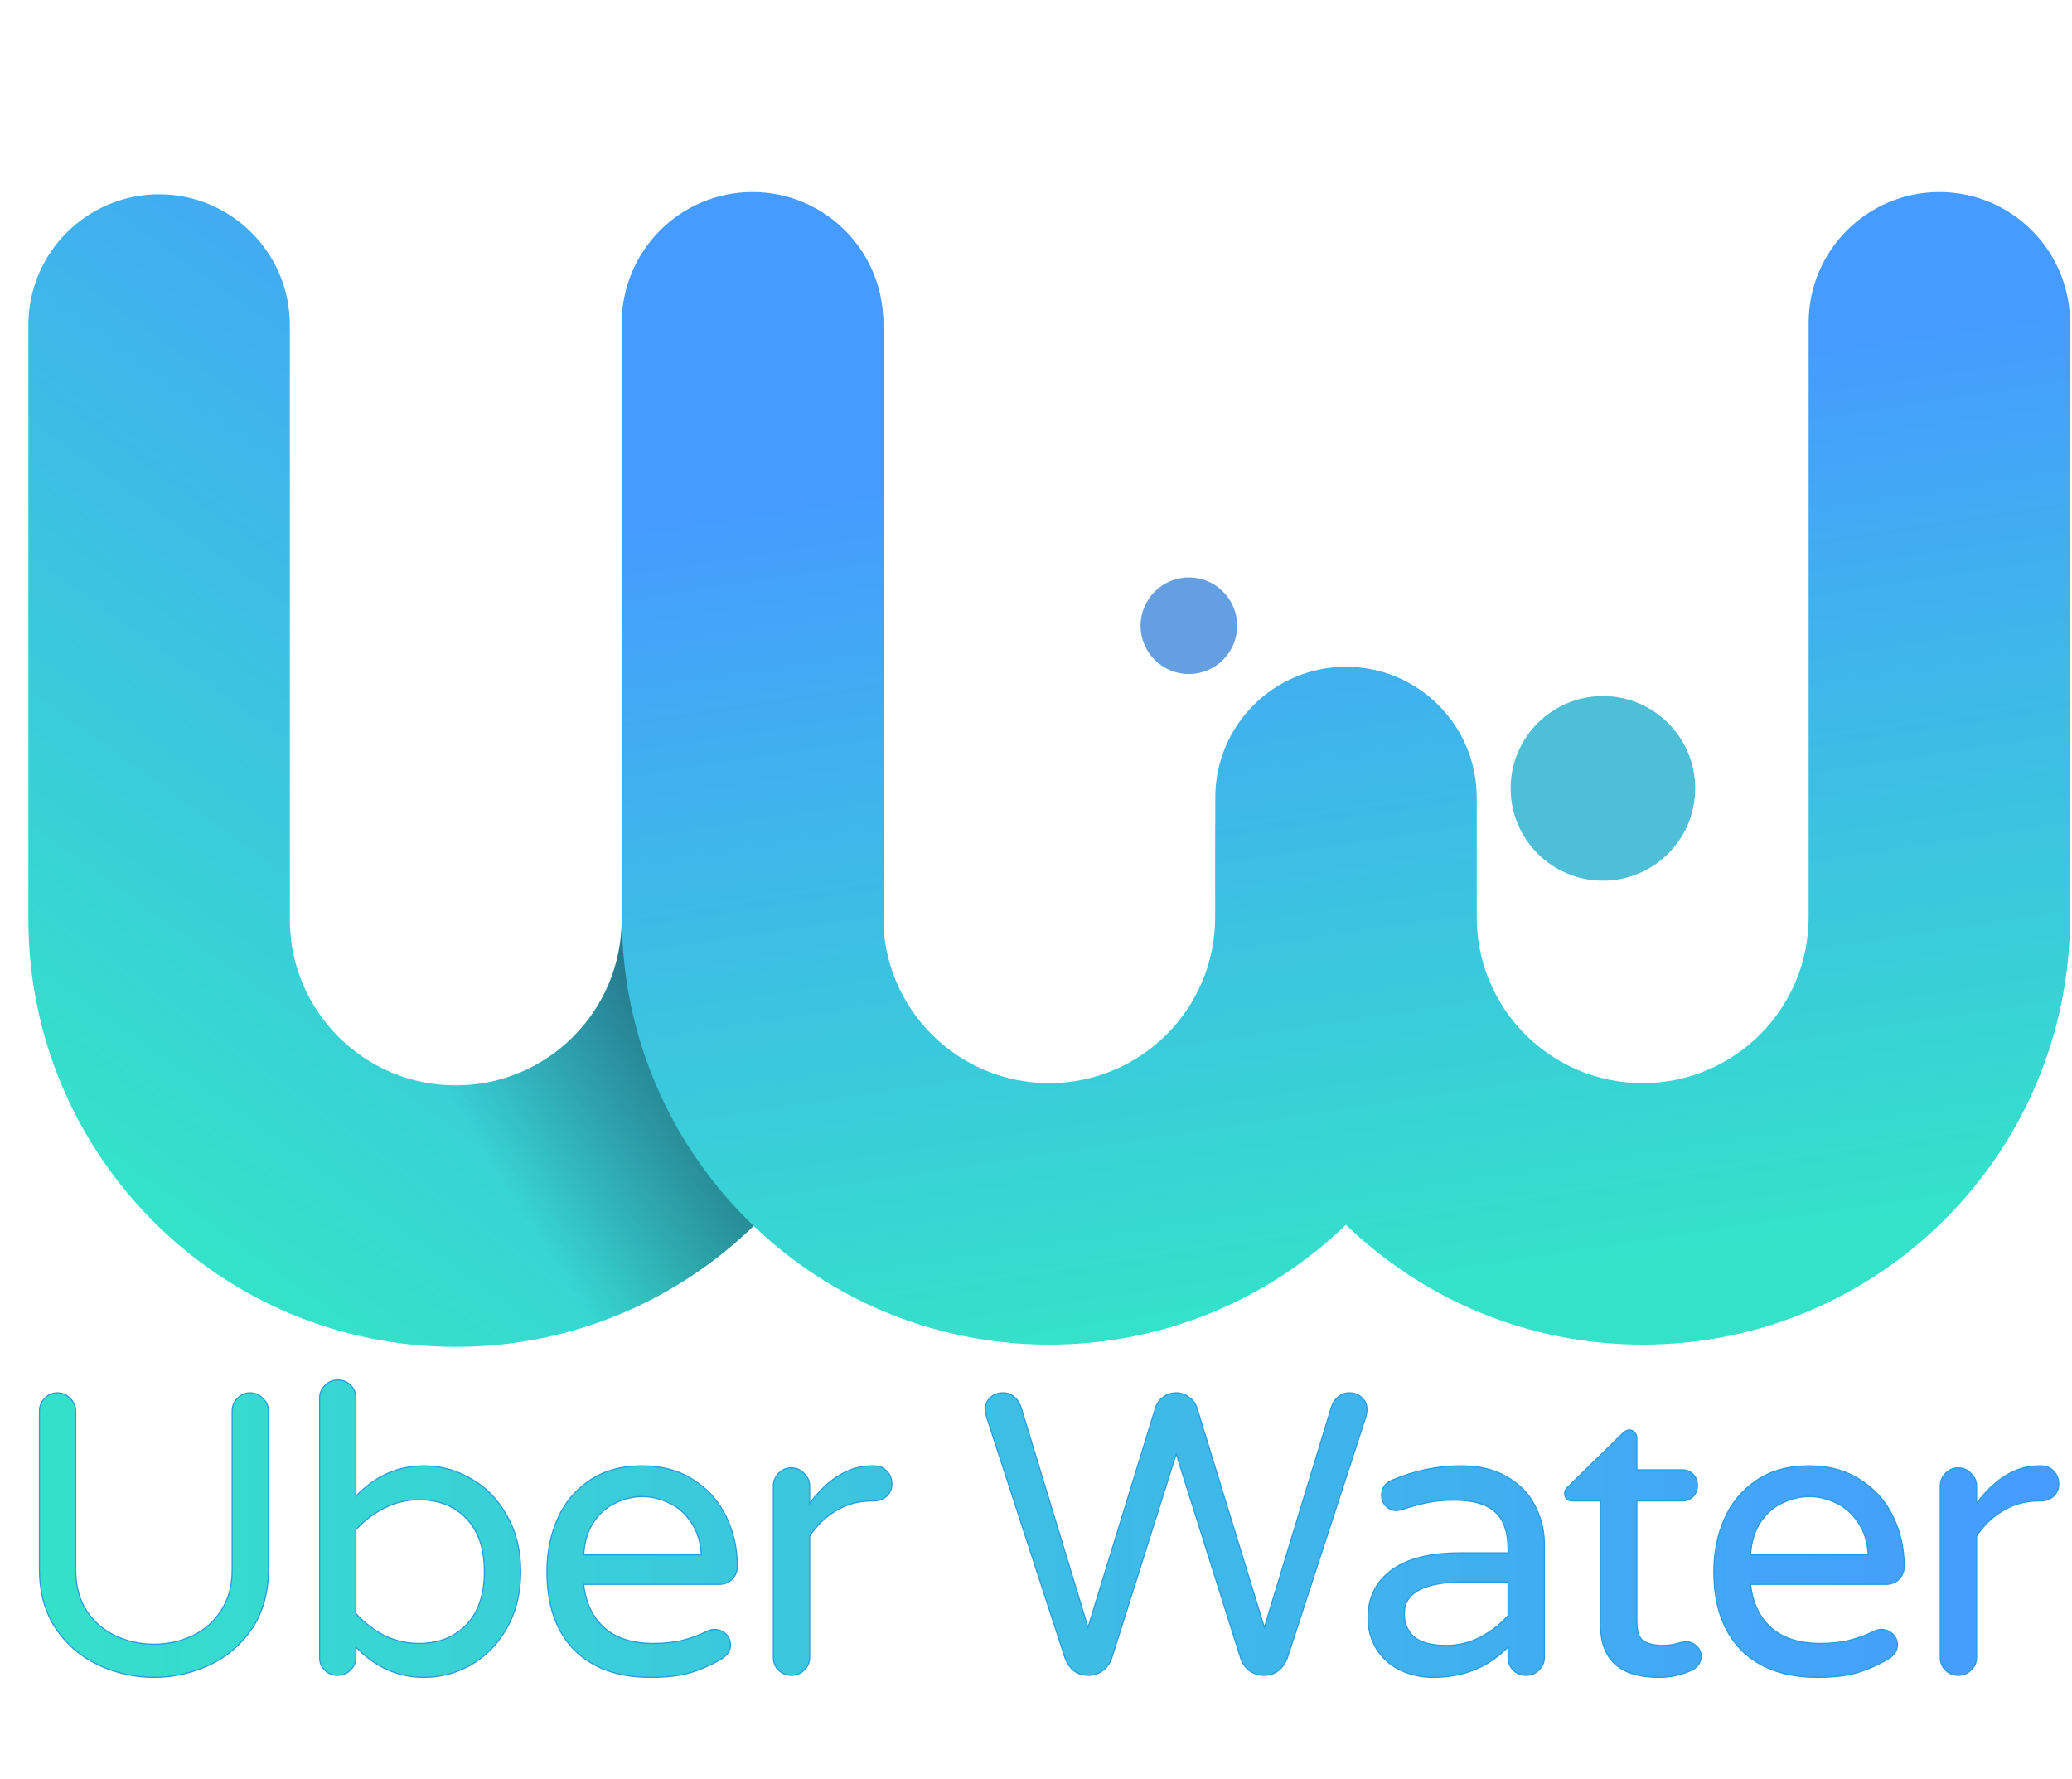 <svg width="727" height="624" viewBox="0 0 727 624" fill="none" xmlns="http://www.w3.org/2000/svg">
<path fill-rule="evenodd" clip-rule="evenodd" d="M55.82 68.166C81.151 68.166 101.686 88.701 101.686 114.032V322.51C101.686 354.668 127.755 380.738 159.913 380.738C192.071 380.738 218.14 354.668 218.14 322.51V114.032C218.14 88.701 238.675 68.166 264.006 68.166C289.338 68.166 309.873 88.701 309.873 114.032V322.51C309.873 405.331 242.733 472.47 159.913 472.47C77.093 472.47 9.954 405.331 9.954 322.51V114.032C9.954 88.701 30.489 68.166 55.82 68.166Z" fill="url(#paint0_linear_410_436)"/>
<mask id="mask0_410_436" style="mask-type:alpha" maskUnits="userSpaceOnUse" x="120" y="10" width="263" height="499">
<path d="M121.102 475.561L158.749 99.094C159.795 88.637 166.236 79.49 175.728 74.981L304.742 13.7C319.609 6.638 337.39 12.873 344.591 27.674L379.001 98.406C381.567 103.681 382.531 109.593 381.772 115.41L334.838 475.233C332.958 489.649 321.012 500.642 306.489 501.32L152.352 508.513C134.062 509.367 119.28 493.78 121.102 475.561Z" fill="#D9D9D9"/>
</mask>
<g mask="url(#mask0_410_436)">
<path fill-rule="evenodd" clip-rule="evenodd" d="M55.82 68.166C81.151 68.166 101.686 88.701 101.686 114.032V322.51C101.686 354.668 127.755 380.738 159.913 380.738C192.071 380.738 218.14 354.668 218.14 322.51V114.032C218.14 88.701 238.675 68.166 264.006 68.166C289.338 68.166 309.873 88.701 309.873 114.032V322.51C309.873 405.331 242.733 472.47 159.913 472.47C77.093 472.47 9.954 405.331 9.954 322.51V114.032C9.954 88.701 30.489 68.166 55.82 68.166Z" fill="url(#paint1_linear_410_436)"/>
</g>
<path fill-rule="evenodd" clip-rule="evenodd" d="M309.908 113.243C309.908 87.912 289.373 67.377 264.042 67.377C238.711 67.377 218.176 87.912 218.176 113.243V321.721C218.176 404.541 285.315 471.68 368.135 471.68C408.577 471.68 445.279 455.672 472.251 429.646C499.223 455.672 535.925 471.68 576.367 471.68C659.187 471.68 726.326 404.541 726.326 321.721V113.243C726.326 87.912 705.791 67.377 680.46 67.377C655.129 67.377 634.594 87.912 634.594 113.243V321.721C634.594 353.879 608.525 379.948 576.367 379.948C544.209 379.948 518.14 353.879 518.14 321.721V279.763C518.14 254.432 497.605 233.897 472.274 233.897C446.942 233.897 426.408 254.432 426.408 279.763V288.355C426.378 289.034 426.363 289.717 426.363 290.403V321.721C426.363 353.879 400.293 379.948 368.135 379.948C335.978 379.948 309.908 353.879 309.908 321.721V113.243Z" fill="url(#paint2_linear_410_436)"/>
<circle cx="562.415" cy="276.549" r="32.38" fill="#4DBFD6"/>
<circle cx="417.139" cy="219.502" r="16.947" fill="#649FE2"/>
<path d="M54.017 588.4C47.39 588.4 40.996 587 34.837 584.2C28.677 581.4 23.637 577.153 19.716 571.46C15.796 565.673 13.836 558.627 13.836 550.32V495.02C13.836 493.247 14.443 491.753 15.656 490.54C16.87 489.233 18.363 488.58 20.137 488.58C21.91 488.58 23.403 489.233 24.616 490.54C25.923 491.753 26.576 493.247 26.576 495.02V550.74C26.576 556.34 27.837 561.1 30.357 565.02C32.97 568.94 36.377 571.88 40.577 573.84C44.776 575.8 49.257 576.78 54.017 576.78C58.776 576.78 63.257 575.8 67.457 573.84C71.656 571.88 75.016 568.94 77.537 565.02C80.15 561.1 81.457 556.34 81.457 550.74V495.02C81.457 493.247 82.063 491.753 83.276 490.54C84.49 489.233 85.983 488.58 87.757 488.58C89.53 488.58 91.023 489.233 92.237 490.54C93.543 491.753 94.197 493.247 94.197 495.02V550.32C94.197 558.627 92.237 565.673 88.317 571.46C84.397 577.153 79.356 581.4 73.197 584.2C67.037 587 60.643 588.4 54.017 588.4ZM148.813 588.4C139.666 588.4 131.686 584.853 124.873 577.76V581.4C124.873 583.173 124.22 584.667 122.913 585.88C121.7 587.093 120.206 587.7 118.433 587.7C116.66 587.7 115.166 587.093 113.953 585.88C112.74 584.667 112.133 583.173 112.133 581.4V490.54C112.133 488.767 112.74 487.273 113.953 486.06C115.166 484.753 116.66 484.1 118.433 484.1C120.3 484.1 121.84 484.707 123.053 485.92C124.266 487.133 124.873 488.673 124.873 490.54V524.84C131.686 517.747 139.666 514.2 148.813 514.2C154.6 514.2 160.06 515.693 165.193 518.68C170.42 521.573 174.62 525.867 177.793 531.56C181.06 537.16 182.693 543.74 182.693 551.3C182.693 558.86 181.06 565.487 177.793 571.18C174.62 576.78 170.42 581.073 165.193 584.06C160.06 586.953 154.6 588.4 148.813 588.4ZM146.993 576.5C153.9 576.5 159.453 574.307 163.653 569.92C167.853 565.533 169.953 559.327 169.953 551.3C169.953 543.273 167.853 537.067 163.653 532.68C159.453 528.293 153.9 526.1 146.993 526.1C142.7 526.1 138.64 527.08 134.813 529.04C131.08 530.907 127.766 533.427 124.873 536.6V566C127.766 569.173 131.08 571.74 134.813 573.7C138.64 575.567 142.7 576.5 146.993 576.5ZM228.173 588.4C216.787 588.4 207.873 585.18 201.433 578.74C195.087 572.207 191.913 563.06 191.913 551.3C191.913 544.673 193.127 538.56 195.553 532.96C197.98 527.36 201.713 522.833 206.753 519.38C211.793 515.927 218 514.2 225.373 514.2C232.28 514.2 238.253 515.833 243.293 519.1C248.333 522.273 252.16 526.567 254.773 531.98C257.387 537.3 258.693 543.133 258.693 549.48C258.693 551.253 258.087 552.747 256.873 553.96C255.753 555.173 254.213 555.78 252.253 555.78H204.793C205.54 562.313 207.967 567.4 212.073 571.04C216.18 574.68 221.92 576.5 229.293 576.5C233.213 576.5 236.62 576.127 239.513 575.38C242.5 574.633 245.393 573.56 248.193 572.16C248.94 571.787 249.78 571.6 250.713 571.6C252.207 571.6 253.513 572.113 254.633 573.14C255.753 574.167 256.313 575.473 256.313 577.06C256.313 579.113 255.1 580.84 252.673 582.24C249.033 584.293 245.44 585.833 241.893 586.86C238.347 587.887 233.773 588.4 228.173 588.4ZM246.093 545.42C245.813 540.847 244.6 537.02 242.453 533.94C240.4 530.86 237.833 528.62 234.753 527.22C231.673 525.727 228.547 524.98 225.373 524.98C222.2 524.98 219.073 525.727 215.993 527.22C212.913 528.62 210.347 530.86 208.293 533.94C206.24 537.02 205.073 540.847 204.793 545.42H246.093ZM277.65 587.7C275.877 587.7 274.383 587.093 273.17 585.88C271.957 584.667 271.35 583.173 271.35 581.4V521.34C271.35 519.567 271.957 518.073 273.17 516.86C274.383 515.553 275.877 514.9 277.65 514.9C279.423 514.9 280.917 515.553 282.13 516.86C283.437 518.073 284.09 519.567 284.09 521.34V527.36C290.623 518.587 297.95 514.2 306.07 514.2H306.77C308.543 514.2 309.99 514.807 311.11 516.02C312.323 517.233 312.93 518.727 312.93 520.5C312.93 522.273 312.323 523.72 311.11 524.84C309.897 525.96 308.357 526.52 306.49 526.52H305.79C301.31 526.52 297.203 527.64 293.47 529.88C289.737 532.027 286.61 535.013 284.09 538.84V581.4C284.09 583.173 283.437 584.667 282.13 585.88C280.917 587.093 279.423 587.7 277.65 587.7ZM381.891 587.7C380.024 587.7 378.344 587.187 376.851 586.16C375.451 585.04 374.378 583.453 373.631 581.4L346.191 497.12C345.911 496.093 345.771 495.3 345.771 494.74C345.678 492.967 346.191 491.52 347.311 490.4C348.524 489.187 350.064 488.58 351.931 488.58C353.424 488.58 354.731 489.047 355.851 489.98C356.971 490.913 357.764 492.127 358.231 493.62L381.751 570.9L405.411 493.9C405.878 492.313 406.764 491.053 408.071 490.12C409.471 489.093 411.011 488.58 412.691 488.58C414.371 488.58 415.864 489.093 417.171 490.12C418.571 491.053 419.504 492.313 419.971 493.9L443.631 570.9L467.151 493.62C467.618 492.127 468.411 490.913 469.531 489.98C470.651 489.047 471.958 488.58 473.451 488.58C475.318 488.58 476.811 489.187 477.931 490.4C479.144 491.52 479.704 492.967 479.611 494.74C479.611 495.3 479.471 496.093 479.191 497.12L451.751 581.4C451.004 583.453 449.884 585.04 448.391 586.16C446.991 587.187 445.358 587.7 443.491 587.7C441.624 587.7 439.898 587.14 438.311 586.02C436.818 584.807 435.791 583.267 435.231 581.4L412.691 510L390.151 581.4C389.591 583.267 388.518 584.807 386.931 586.02C385.438 587.14 383.758 587.7 381.891 587.7ZM502.81 588.4C498.703 588.4 494.876 587.56 491.33 585.88C487.876 584.2 485.123 581.773 483.07 578.6C481.016 575.333 479.99 571.6 479.99 567.4C479.99 560.493 482.696 554.987 488.109 550.88C493.616 546.773 501.643 544.72 512.19 544.72H529.13V543.6C529.13 537.44 527.59 533.007 524.51 530.3C521.523 527.593 516.81 526.24 510.37 526.24C506.823 526.24 503.65 526.52 500.85 527.08C498.143 527.64 495.11 528.48 491.75 529.6C491.003 529.787 490.396 529.88 489.93 529.88C488.53 529.88 487.316 529.367 486.29 528.34C485.263 527.313 484.75 526.053 484.75 524.56C484.75 522.04 485.963 520.267 488.39 519.24C496.323 515.88 504.396 514.2 512.61 514.2C519.05 514.2 524.463 515.507 528.85 518.12C533.33 520.733 536.596 524.14 538.65 528.34C540.796 532.447 541.87 536.927 541.87 541.78V581.4C541.87 583.173 541.216 584.667 539.91 585.88C538.696 587.093 537.203 587.7 535.43 587.7C533.656 587.7 532.163 587.093 530.95 585.88C529.736 584.667 529.13 583.173 529.13 581.4V577.76C522.223 584.853 513.45 588.4 502.81 588.4ZM507.57 577.2C511.676 577.2 515.643 576.22 519.47 574.26C523.296 572.207 526.516 569.687 529.13 566.7V554.94H513.87C499.776 554.94 492.73 558.627 492.73 566C492.73 569.36 493.85 572.067 496.09 574.12C498.423 576.173 502.25 577.2 507.57 577.2ZM582.022 588.4C568.395 588.4 561.582 582.24 561.582 569.92V526.52H551.642C550.895 526.52 550.242 526.287 549.682 525.82C549.215 525.26 548.982 524.607 548.982 523.86C548.982 522.927 549.402 522.133 550.242 521.48L569.282 502.86C570.122 502.02 570.915 501.6 571.662 501.6C572.409 501.6 573.015 501.88 573.482 502.44C574.042 503 574.322 503.653 574.322 504.4V515.6H590.142C591.729 515.6 593.035 516.113 594.062 517.14C595.089 518.167 595.602 519.473 595.602 521.06C595.602 522.553 595.089 523.86 594.062 524.98C593.035 526.007 591.729 526.52 590.142 526.52H574.322V568.8C574.322 572.44 575.162 574.773 576.842 575.8C578.615 576.733 580.809 577.2 583.422 577.2C585.289 577.2 587.155 576.92 589.022 576.36C589.395 576.267 589.769 576.173 590.142 576.08C590.609 575.987 591.169 575.94 591.822 575.94C593.129 575.94 594.295 576.453 595.322 577.48C596.349 578.413 596.862 579.58 596.862 580.98C596.862 583.127 595.789 584.76 593.642 585.88C590.002 587.56 586.129 588.4 582.022 588.4ZM637.602 588.4C626.216 588.4 617.302 585.18 610.862 578.74C604.516 572.207 601.342 563.06 601.342 551.3C601.342 544.673 602.556 538.56 604.982 532.96C607.409 527.36 611.142 522.833 616.182 519.38C621.222 515.927 627.429 514.2 634.802 514.2C641.709 514.2 647.682 515.833 652.722 519.1C657.762 522.273 661.589 526.567 664.202 531.98C666.816 537.3 668.122 543.133 668.122 549.48C668.122 551.253 667.516 552.747 666.302 553.96C665.182 555.173 663.642 555.78 661.682 555.78H614.222C614.969 562.313 617.396 567.4 621.502 571.04C625.609 574.68 631.349 576.5 638.722 576.5C642.642 576.5 646.049 576.127 648.942 575.38C651.929 574.633 654.822 573.56 657.622 572.16C658.369 571.787 659.209 571.6 660.142 571.6C661.636 571.6 662.942 572.113 664.062 573.14C665.182 574.167 665.742 575.473 665.742 577.06C665.742 579.113 664.529 580.84 662.102 582.24C658.462 584.293 654.869 585.833 651.322 586.86C647.776 587.887 643.202 588.4 637.602 588.4ZM655.522 545.42C655.242 540.847 654.029 537.02 651.882 533.94C649.829 530.86 647.262 528.62 644.182 527.22C641.102 525.727 637.976 524.98 634.802 524.98C631.629 524.98 628.502 525.727 625.422 527.22C622.342 528.62 619.776 530.86 617.722 533.94C615.669 537.02 614.502 540.847 614.222 545.42H655.522ZM687.079 587.7C685.306 587.7 683.812 587.093 682.599 585.88C681.386 584.667 680.779 583.173 680.779 581.4V521.34C680.779 519.567 681.386 518.073 682.599 516.86C683.812 515.553 685.306 514.9 687.079 514.9C688.852 514.9 690.346 515.553 691.559 516.86C692.866 518.073 693.519 519.567 693.519 521.34V527.36C700.052 518.587 707.379 514.2 715.499 514.2H716.199C717.972 514.2 719.419 514.807 720.539 516.02C721.752 517.233 722.359 518.727 722.359 520.5C722.359 522.273 721.752 523.72 720.539 524.84C719.326 525.96 717.786 526.52 715.919 526.52H715.219C710.739 526.52 706.632 527.64 702.899 529.88C699.166 532.027 696.039 535.013 693.519 538.84V581.4C693.519 583.173 692.866 584.667 691.559 585.88C690.346 587.093 688.852 587.7 687.079 587.7Z" fill="url(#paint3_linear_410_436)"/>
<path d="M34.837 584.2L34.754 584.382L34.754 584.382L34.837 584.2ZM19.716 571.46L19.551 571.572L19.552 571.573L19.716 571.46ZM15.656 490.54L15.798 490.682L15.803 490.676L15.656 490.54ZM24.616 490.54L24.47 490.676L24.475 490.682L24.48 490.687L24.616 490.54ZM30.357 565.02L30.188 565.128L30.19 565.131L30.357 565.02ZM40.577 573.84L40.661 573.659L40.661 573.659L40.577 573.84ZM77.537 565.02L77.37 564.909L77.368 564.912L77.537 565.02ZM83.276 490.54L83.418 490.682L83.423 490.676L83.276 490.54ZM92.237 490.54L92.09 490.676L92.095 490.682L92.1 490.687L92.237 490.54ZM88.317 571.46L88.481 571.573L88.482 571.572L88.317 571.46ZM73.197 584.2L73.279 584.382L73.279 584.382L73.197 584.2ZM54.017 588.2C47.419 588.2 41.054 586.806 34.919 584.018L34.754 584.382C40.939 587.194 47.361 588.6 54.017 588.6V588.2ZM34.919 584.018C28.793 581.233 23.781 577.011 19.881 571.347L19.552 571.573C23.492 577.296 28.56 581.567 34.754 584.382L34.919 584.018ZM19.882 571.348C15.989 565.6 14.037 558.594 14.037 550.32H13.636C13.636 558.659 15.605 565.747 19.551 571.572L19.882 571.348ZM14.037 550.32V495.02H13.636V550.32H14.037ZM14.037 495.02C14.037 493.298 14.623 491.856 15.798 490.681L15.515 490.399C14.263 491.651 13.636 493.196 13.636 495.02H14.037ZM15.803 490.676C16.979 489.41 18.419 488.78 20.137 488.78V488.38C18.307 488.38 16.761 489.057 15.51 490.404L15.803 490.676ZM20.137 488.78C21.854 488.78 23.294 489.41 24.47 490.676L24.763 490.404C23.512 489.057 21.966 488.38 20.137 488.38V488.78ZM24.48 490.687C25.747 491.862 26.377 493.303 26.377 495.02H26.776C26.776 493.191 26.1 491.644 24.753 490.393L24.48 490.687ZM26.377 495.02V550.74H26.776V495.02H26.377ZM26.377 550.74C26.377 556.371 27.644 561.17 30.188 565.128L30.525 564.912C28.029 561.03 26.776 556.309 26.776 550.74H26.377ZM30.19 565.131C32.823 569.081 36.258 572.045 40.492 574.021L40.661 573.659C36.495 571.715 33.116 568.799 30.523 564.909L30.19 565.131ZM40.492 574.021C44.719 575.994 49.228 576.98 54.017 576.98V576.58C49.285 576.58 44.834 575.606 40.661 573.659L40.492 574.021ZM54.017 576.98C58.805 576.98 63.314 575.994 67.541 574.021L67.372 573.659C63.199 575.606 58.748 576.58 54.017 576.58V576.98ZM67.541 574.021C71.776 572.045 75.165 569.08 77.705 565.128L77.368 564.912C74.869 568.8 71.537 571.715 67.372 573.659L67.541 574.021ZM77.703 565.131C80.342 561.172 81.656 556.372 81.656 550.74H81.257C81.257 556.308 79.958 561.028 77.37 564.909L77.703 565.131ZM81.656 550.74V495.02H81.257V550.74H81.656ZM81.656 495.02C81.656 493.298 82.243 491.856 83.418 490.681L83.135 490.399C81.883 491.651 81.257 493.196 81.257 495.02H81.656ZM83.423 490.676C84.599 489.41 86.039 488.78 87.757 488.78V488.38C85.927 488.38 84.381 489.057 83.13 490.404L83.423 490.676ZM87.757 488.78C89.474 488.78 90.914 489.41 92.09 490.676L92.383 490.404C91.132 489.057 89.586 488.38 87.757 488.38V488.78ZM92.1 490.687C93.367 491.862 93.996 493.303 93.996 495.02H94.397C94.397 493.191 93.72 491.644 92.373 490.393L92.1 490.687ZM93.996 495.02V550.32H94.397V495.02H93.996ZM93.996 550.32C93.996 558.594 92.045 565.6 88.151 571.348L88.482 571.572C92.428 565.747 94.397 558.659 94.397 550.32H93.996ZM88.152 571.347C84.252 577.011 79.24 581.233 73.114 584.018L73.279 584.382C79.473 581.567 84.541 577.296 88.481 571.573L88.152 571.347ZM73.114 584.018C66.979 586.806 60.614 588.2 54.017 588.2V588.6C60.672 588.6 67.094 587.194 73.279 584.382L73.114 584.018ZM124.873 577.76L125.017 577.621L124.673 577.263V577.76H124.873ZM122.913 585.88L122.777 585.733L122.772 585.739L122.913 585.88ZM113.953 585.88L114.094 585.739L114.094 585.739L113.953 585.88ZM113.953 486.06L114.094 486.202L114.1 486.196L113.953 486.06ZM123.053 485.92L123.194 485.779L123.194 485.779L123.053 485.92ZM124.873 524.84H124.673V525.337L125.017 524.979L124.873 524.84ZM165.193 518.68L165.092 518.853L165.096 518.855L165.193 518.68ZM177.793 531.56L177.618 531.657L177.62 531.661L177.793 531.56ZM177.793 571.18L177.619 571.08L177.619 571.081L177.793 571.18ZM165.193 584.06L165.291 584.234L165.292 584.234L165.193 584.06ZM163.653 569.92L163.797 570.058L163.797 570.058L163.653 569.92ZM163.653 532.68L163.797 532.542L163.653 532.68ZM134.813 529.04L134.902 529.219L134.904 529.218L134.813 529.04ZM124.873 536.6L124.725 536.465L124.673 536.523V536.6H124.873ZM124.873 566H124.673V566.077L124.725 566.135L124.873 566ZM134.813 573.7L134.72 573.877L134.725 573.88L134.813 573.7ZM148.813 588.2C139.725 588.2 131.796 584.679 125.017 577.621L124.729 577.899C131.577 585.028 139.607 588.6 148.813 588.6V588.2ZM124.673 577.76V581.4H125.073V577.76H124.673ZM124.673 581.4C124.673 583.117 124.043 584.558 122.777 585.733L123.049 586.027C124.396 584.776 125.073 583.229 125.073 581.4H124.673ZM122.772 585.739C121.597 586.913 120.155 587.5 118.433 587.5V587.9C120.257 587.9 121.802 587.274 123.054 586.021L122.772 585.739ZM118.433 587.5C116.711 587.5 115.269 586.913 114.094 585.739L113.812 586.021C115.064 587.274 116.609 587.9 118.433 587.9V587.5ZM114.094 585.739C112.92 584.564 112.333 583.122 112.333 581.4H111.933C111.933 583.224 112.559 584.769 113.812 586.021L114.094 585.739ZM112.333 581.4V490.54H111.933V581.4H112.333ZM112.333 490.54C112.333 488.818 112.92 487.376 114.094 486.201L113.812 485.919C112.559 487.171 111.933 488.716 111.933 490.54H112.333ZM114.1 486.196C115.275 484.93 116.716 484.3 118.433 484.3V483.9C116.604 483.9 115.057 484.577 113.806 485.924L114.1 486.196ZM118.433 484.3C120.252 484.3 121.739 484.889 122.912 486.061L123.194 485.779C121.94 484.524 120.348 483.9 118.433 483.9V484.3ZM122.912 486.061C124.084 487.234 124.673 488.721 124.673 490.54H125.073C125.073 488.625 124.449 487.033 123.194 485.779L122.912 486.061ZM124.673 490.54V524.84H125.073V490.54H124.673ZM125.017 524.979C131.796 517.921 139.725 514.4 148.813 514.4V514C139.607 514 131.577 517.572 124.729 524.701L125.017 524.979ZM148.813 514.4C154.563 514.4 159.989 515.883 165.092 518.853L165.294 518.507C160.131 515.503 154.636 514 148.813 514V514.4ZM165.096 518.855C170.287 521.729 174.461 525.994 177.618 531.657L177.968 531.463C174.778 525.74 170.552 521.418 165.29 518.505L165.096 518.855ZM177.62 531.661C180.866 537.225 182.493 543.769 182.493 551.3H182.893C182.893 543.711 181.253 537.095 177.966 531.459L177.62 531.661ZM182.493 551.3C182.493 558.83 180.866 565.422 177.619 571.08L177.966 571.28C181.253 565.552 182.893 558.89 182.893 551.3H182.493ZM177.619 571.081C174.462 576.652 170.287 580.919 165.094 583.886L165.292 584.234C170.552 581.228 174.777 576.908 177.967 571.279L177.619 571.081ZM165.095 583.886C159.991 586.763 154.565 588.2 148.813 588.2V588.6C154.635 588.6 160.128 587.144 165.291 584.234L165.095 583.886ZM146.993 576.7C153.946 576.7 159.554 574.49 163.797 570.058L163.508 569.782C159.352 574.123 153.853 576.3 146.993 576.3V576.7ZM163.797 570.058C168.043 565.624 170.153 559.361 170.153 551.3H169.753C169.753 559.292 167.663 565.443 163.508 569.782L163.797 570.058ZM170.153 551.3C170.153 543.239 168.043 536.976 163.797 532.542L163.508 532.818C167.663 537.157 169.753 543.308 169.753 551.3H170.153ZM163.797 532.542C159.554 528.11 153.946 525.9 146.993 525.9V526.3C153.853 526.3 159.352 528.477 163.508 532.818L163.797 532.542ZM146.993 525.9C142.668 525.9 138.577 526.888 134.722 528.862L134.904 529.218C138.703 527.272 142.731 526.3 146.993 526.3V525.9ZM134.724 528.861C130.968 530.739 127.635 533.274 124.725 536.465L125.021 536.735C127.898 533.579 131.192 531.074 134.902 529.219L134.724 528.861ZM124.673 536.6V566H125.073V536.6H124.673ZM124.725 566.135C127.634 569.325 130.966 571.906 134.72 573.877L134.906 573.523C131.194 571.574 127.899 569.022 125.021 565.865L124.725 566.135ZM134.725 573.88C138.579 575.76 142.669 576.7 146.993 576.7V576.3C142.73 576.3 138.7 575.373 134.901 573.52L134.725 573.88ZM201.433 578.74L201.29 578.879L201.292 578.881L201.433 578.74ZM206.753 519.38L206.866 519.545L206.866 519.545L206.753 519.38ZM243.293 519.1L243.184 519.268L243.187 519.269L243.293 519.1ZM254.773 531.98L254.593 532.067L254.594 532.068L254.773 531.98ZM256.873 553.96L256.732 553.818L256.726 553.824L256.873 553.96ZM204.793 555.78V555.58H204.569L204.595 555.803L204.793 555.78ZM212.073 571.04L211.941 571.19L211.941 571.19L212.073 571.04ZM239.513 575.38L239.465 575.186L239.463 575.186L239.513 575.38ZM248.193 572.16L248.104 571.981L248.104 571.981L248.193 572.16ZM254.633 573.14L254.768 572.993L254.633 573.14ZM252.673 582.24L252.772 582.414L252.773 582.413L252.673 582.24ZM241.893 586.86L241.949 587.052L241.949 587.052L241.893 586.86ZM246.093 545.42V545.62H246.306L246.293 545.408L246.093 545.42ZM242.453 533.94L242.287 534.051L242.289 534.054L242.453 533.94ZM234.753 527.22L234.666 527.4L234.671 527.402L234.753 527.22ZM215.993 527.22L216.076 527.402L216.081 527.4L215.993 527.22ZM208.293 533.94L208.46 534.051L208.46 534.051L208.293 533.94ZM204.793 545.42L204.594 545.408L204.581 545.62H204.793V545.42ZM228.173 588.2C216.826 588.2 207.968 584.992 201.575 578.599L201.292 578.881C207.778 585.368 216.748 588.6 228.173 588.6V588.2ZM201.577 578.601C195.276 572.115 192.113 563.024 192.113 551.3H191.713C191.713 563.096 194.897 572.299 201.29 578.879L201.577 578.601ZM192.113 551.3C192.113 544.698 193.322 538.612 195.737 533.04L195.37 532.88C192.931 538.508 191.713 544.648 191.713 551.3H192.113ZM195.737 533.04C198.148 527.474 201.857 522.977 206.866 519.545L206.64 519.215C201.569 522.69 197.811 527.246 195.37 532.88L195.737 533.04ZM206.866 519.545C211.867 516.119 218.032 514.4 225.373 514.4V514C217.968 514 211.72 515.735 206.64 519.215L206.866 519.545ZM225.373 514.4C232.247 514.4 238.182 516.025 243.184 519.268L243.402 518.932C238.325 515.641 232.313 514 225.373 514V514.4ZM243.187 519.269C248.195 522.422 251.996 526.687 254.593 532.067L254.953 531.893C252.324 526.446 248.472 522.124 243.4 518.931L243.187 519.269ZM254.594 532.068C257.193 537.359 258.493 543.162 258.493 549.48H258.893C258.893 543.105 257.581 537.241 254.953 531.892L254.594 532.068ZM258.493 549.48C258.493 551.202 257.906 552.644 256.732 553.819L257.015 554.101C258.267 552.849 258.893 551.304 258.893 549.48H258.493ZM256.726 553.824C255.651 554.989 254.169 555.58 252.253 555.58V555.98C254.258 555.98 255.855 555.358 257.02 554.096L256.726 553.824ZM252.253 555.58H204.793V555.98H252.253V555.58ZM204.595 555.803C205.346 562.375 207.79 567.511 211.941 571.19L212.206 570.89C208.143 567.289 205.734 562.252 204.992 555.757L204.595 555.803ZM211.941 571.19C216.095 574.872 221.888 576.7 229.293 576.7V576.3C221.952 576.3 216.265 574.488 212.206 570.89L211.941 571.19ZM229.293 576.7C233.225 576.7 236.649 576.326 239.563 575.574L239.463 575.186C236.59 575.928 233.201 576.3 229.293 576.3V576.7ZM239.562 575.574C242.563 574.824 245.47 573.745 248.283 572.339L248.104 571.981C245.317 573.375 242.437 574.443 239.465 575.186L239.562 575.574ZM248.283 572.339C248.998 571.981 249.807 571.8 250.713 571.8V571.4C249.753 571.4 248.881 571.592 248.104 571.981L248.283 572.339ZM250.713 571.8C252.156 571.8 253.414 572.294 254.498 573.287L254.768 572.993C253.612 571.933 252.258 571.4 250.713 571.4V571.8ZM254.498 573.287C255.575 574.274 256.113 575.527 256.113 577.06H256.513C256.513 575.42 255.932 574.059 254.768 572.993L254.498 573.287ZM256.113 577.06C256.113 579.017 254.964 580.688 252.573 582.067L252.773 582.413C255.236 580.992 256.513 579.21 256.513 577.06H256.113ZM252.575 582.066C248.947 584.113 245.368 585.646 241.838 586.668L241.949 587.052C245.512 586.021 249.12 584.474 252.772 582.414L252.575 582.066ZM241.838 586.668C238.316 587.687 233.763 588.2 228.173 588.2V588.6C233.783 588.6 238.377 588.086 241.949 587.052L241.838 586.668ZM246.293 545.408C246.011 540.806 244.789 536.942 242.617 533.826L242.289 534.054C244.411 537.098 245.615 540.887 245.894 545.432L246.293 545.408ZM242.62 533.829C240.548 530.721 237.953 528.455 234.836 527.038L234.671 527.402C237.713 528.785 240.252 530.999 242.287 534.051L242.62 533.829ZM234.841 527.04C231.736 525.535 228.579 524.78 225.373 524.78V525.18C228.514 525.18 231.611 525.919 234.666 527.4L234.841 527.04ZM225.373 524.78C222.167 524.78 219.011 525.535 215.906 527.04L216.081 527.4C219.136 525.919 222.232 525.18 225.373 525.18V524.78ZM215.911 527.038C212.793 528.455 210.199 530.721 208.127 533.829L208.46 534.051C210.494 530.999 213.033 528.785 216.076 527.402L215.911 527.038ZM208.127 533.829C206.05 536.945 204.875 540.807 204.594 545.408L204.993 545.432C205.271 540.886 206.43 537.095 208.46 534.051L208.127 533.829ZM204.793 545.62H246.093V545.22H204.793V545.62ZM273.17 585.88L273.312 585.739L273.312 585.739L273.17 585.88ZM273.17 516.86L273.312 517.002L273.317 516.996L273.17 516.86ZM282.13 516.86L281.984 516.996L281.989 517.002L281.994 517.007L282.13 516.86ZM284.09 527.36H283.89V527.963L284.251 527.479L284.09 527.36ZM311.11 516.02L310.963 516.156L310.969 516.161L311.11 516.02ZM311.11 524.84L310.974 524.693L310.974 524.693L311.11 524.84ZM293.47 529.88L293.57 530.053L293.573 530.051L293.47 529.88ZM284.09 538.84L283.923 538.73L283.89 538.78V538.84H284.09ZM282.13 585.88L281.994 585.733L281.989 585.739L282.13 585.88ZM277.65 587.5C275.928 587.5 274.486 586.913 273.312 585.739L273.029 586.021C274.281 587.274 275.826 587.9 277.65 587.9V587.5ZM273.312 585.739C272.137 584.564 271.55 583.122 271.55 581.4H271.15C271.15 583.224 271.776 584.769 273.029 586.021L273.312 585.739ZM271.55 581.4V521.34H271.15V581.4H271.55ZM271.55 521.34C271.55 519.618 272.137 518.176 273.312 517.001L273.029 516.719C271.776 517.971 271.15 519.516 271.15 521.34H271.55ZM273.317 516.996C274.492 515.73 275.933 515.1 277.65 515.1V514.7C275.821 514.7 274.275 515.377 273.024 516.724L273.317 516.996ZM277.65 515.1C279.368 515.1 280.808 515.73 281.984 516.996L282.277 516.724C281.026 515.377 279.479 514.7 277.65 514.7V515.1ZM281.994 517.007C283.26 518.182 283.89 519.623 283.89 521.34H284.29C284.29 519.511 283.613 517.964 282.266 516.713L281.994 517.007ZM283.89 521.34V527.36H284.29V521.34H283.89ZM284.251 527.479C290.76 518.738 298.034 514.4 306.07 514.4V514C297.866 514 290.487 518.436 283.93 527.241L284.251 527.479ZM306.07 514.4H306.77V514H306.07V514.4ZM306.77 514.4C308.492 514.4 309.884 514.987 310.963 516.156L311.257 515.884C310.096 514.627 308.595 514 306.77 514V514.4ZM310.969 516.161C312.143 517.336 312.73 518.778 312.73 520.5H313.13C313.13 518.676 312.504 517.131 311.252 515.879L310.969 516.161ZM312.73 520.5C312.73 522.222 312.144 523.614 310.974 524.693L311.246 524.987C312.503 523.826 313.13 522.325 313.13 520.5H312.73ZM310.974 524.693C309.803 525.774 308.314 526.32 306.49 526.32V526.72C308.4 526.72 309.991 526.146 311.246 524.987L310.974 524.693ZM306.49 526.32H305.79V526.72H306.49V526.32ZM305.79 526.32C301.275 526.32 297.133 527.449 293.367 529.708L293.573 530.051C297.274 527.831 301.345 526.72 305.79 526.72V526.32ZM293.37 529.707C289.608 531.87 286.459 534.879 283.923 538.73L284.257 538.95C286.761 535.148 289.865 532.183 293.57 530.053L293.37 529.707ZM283.89 538.84V581.4H284.29V538.84H283.89ZM283.89 581.4C283.89 583.117 283.26 584.558 281.994 585.733L282.266 586.027C283.613 584.776 284.29 583.229 284.29 581.4H283.89ZM281.989 585.739C280.814 586.913 279.372 587.5 277.65 587.5V587.9C279.475 587.9 281.019 587.274 282.272 586.021L281.989 585.739ZM376.851 586.16L376.726 586.316L376.732 586.321L376.738 586.325L376.851 586.16ZM373.631 581.4L373.441 581.462L373.443 581.468L373.631 581.4ZM346.191 497.12L345.998 497.173L346.001 497.182L346.191 497.12ZM345.771 494.74H345.971L345.971 494.729L345.771 494.74ZM347.311 490.4L347.17 490.259L347.17 490.259L347.311 490.4ZM355.851 489.98L355.723 490.134L355.723 490.134L355.851 489.98ZM358.231 493.62L358.422 493.562L358.422 493.56L358.231 493.62ZM381.751 570.9L381.56 570.958L381.75 571.584L381.942 570.959L381.751 570.9ZM405.411 493.9L405.602 493.959L405.603 493.956L405.411 493.9ZM408.071 490.12L408.187 490.283L408.189 490.281L408.071 490.12ZM417.171 490.12L417.048 490.277L417.054 490.282L417.06 490.286L417.171 490.12ZM419.971 493.9L419.779 493.956L419.78 493.959L419.971 493.9ZM443.631 570.9L443.44 570.959L443.632 571.584L443.822 570.958L443.631 570.9ZM467.151 493.62L466.96 493.56L466.96 493.562L467.151 493.62ZM469.531 489.98L469.659 490.134L469.659 490.134L469.531 489.98ZM477.931 490.4L477.784 490.536L477.79 490.542L477.795 490.547L477.931 490.4ZM479.611 494.74L479.411 494.729V494.74H479.611ZM479.191 497.12L479.381 497.182L479.384 497.173L479.191 497.12ZM451.751 581.4L451.939 581.468L451.941 581.462L451.751 581.4ZM448.391 586.16L448.509 586.321L448.511 586.32L448.391 586.16ZM438.311 586.02L438.185 586.176L438.196 586.183L438.311 586.02ZM435.231 581.4L435.423 581.343L435.422 581.34L435.231 581.4ZM412.691 510L412.882 509.94L412.691 509.336L412.5 509.94L412.691 510ZM390.151 581.4L389.96 581.34L389.96 581.343L390.151 581.4ZM386.931 586.02L387.051 586.18L387.053 586.179L386.931 586.02ZM381.891 587.5C380.064 587.5 378.423 586.998 376.964 585.995L376.738 586.325C378.265 587.375 379.985 587.9 381.891 587.9V587.5ZM376.976 586.004C375.61 584.911 374.556 583.358 373.819 581.332L373.443 581.468C374.2 583.549 375.292 585.169 376.726 586.316L376.976 586.004ZM373.821 581.338L346.381 497.058L346.001 497.182L373.441 581.462L373.821 581.338ZM346.384 497.067C346.105 496.045 345.971 495.273 345.971 494.74H345.571C345.571 495.327 345.717 496.141 345.998 497.173L346.384 497.067ZM345.971 494.729C345.88 493.005 346.378 491.616 347.452 490.541L347.17 490.259C346.004 491.424 345.475 492.928 345.571 494.751L345.971 494.729ZM347.452 490.541C348.625 489.369 350.112 488.78 351.931 488.78V488.38C350.017 488.38 348.424 489.004 347.17 490.259L347.452 490.541ZM351.931 488.78C353.379 488.78 354.64 489.231 355.723 490.134L355.979 489.826C354.822 488.862 353.47 488.38 351.931 488.38V488.78ZM355.723 490.134C356.811 491.041 357.584 492.22 358.04 493.68L358.422 493.56C357.945 492.033 357.131 490.786 355.979 489.826L355.723 490.134ZM358.04 493.678L381.56 570.958L381.942 570.842L358.422 493.562L358.04 493.678ZM381.942 570.959L405.602 493.959L405.22 493.841L381.56 570.841L381.942 570.959ZM405.603 493.956C406.057 492.411 406.918 491.189 408.187 490.283L407.955 489.957C406.611 490.917 405.698 492.215 405.219 493.844L405.603 493.956ZM408.189 490.281C409.556 489.279 411.055 488.78 412.691 488.78V488.38C410.967 488.38 409.386 488.908 407.953 489.959L408.189 490.281ZM412.691 488.78C414.327 488.78 415.777 489.279 417.048 490.277L417.295 489.963C415.952 488.908 414.415 488.38 412.691 488.38V488.78ZM417.06 490.286C418.422 491.194 419.326 492.416 419.779 493.956L420.163 493.844C419.683 492.211 418.72 490.912 417.282 489.954L417.06 490.286ZM419.78 493.959L443.44 570.959L443.822 570.841L420.162 493.841L419.78 493.959ZM443.822 570.958L467.342 493.678L466.96 493.562L443.44 570.842L443.822 570.958ZM467.342 493.68C467.798 492.22 468.571 491.041 469.659 490.134L469.403 489.826C468.251 490.786 467.437 492.033 466.96 493.56L467.342 493.68ZM469.659 490.134C470.742 489.231 472.003 488.78 473.451 488.78V488.38C471.912 488.38 470.56 488.862 469.403 489.826L469.659 490.134ZM473.451 488.78C475.27 488.78 476.707 489.369 477.784 490.536L478.078 490.264C476.915 489.004 475.366 488.38 473.451 488.38V488.78ZM477.795 490.547C478.961 491.623 479.502 493.01 479.411 494.729L479.811 494.751C479.907 492.923 479.327 491.417 478.067 490.253L477.795 490.547ZM479.411 494.74C479.411 495.273 479.277 496.045 478.998 497.067L479.384 497.173C479.665 496.141 479.811 495.327 479.811 494.74H479.411ZM479.001 497.058L451.561 581.338L451.941 581.462L479.381 497.182L479.001 497.058ZM451.563 581.332C450.827 583.355 449.728 584.907 448.271 586L448.511 586.32C450.04 585.173 451.181 583.552 451.939 581.468L451.563 581.332ZM448.273 585.999C446.91 586.998 445.319 587.5 443.491 587.5V587.9C445.397 587.9 447.072 587.375 448.509 586.321L448.273 585.999ZM443.491 587.5C441.667 587.5 439.981 586.954 438.426 585.857L438.196 586.183C439.815 587.326 441.581 587.9 443.491 587.9V587.5ZM438.437 585.865C436.975 584.677 435.971 583.171 435.423 581.343L435.04 581.457C435.611 583.362 436.66 584.936 438.185 586.175L438.437 585.865ZM435.422 581.34L412.882 509.94L412.5 510.06L435.04 581.46L435.422 581.34ZM412.5 509.94L389.96 581.34L390.342 581.46L412.882 510.06L412.5 509.94ZM389.96 581.343C389.412 583.168 388.364 584.673 386.81 585.861L387.053 586.179C388.672 584.941 389.77 583.366 390.343 581.457L389.96 581.343ZM386.811 585.86C385.352 586.954 383.714 587.5 381.891 587.5V587.9C383.801 587.9 385.523 587.326 387.051 586.18L386.811 585.86ZM491.33 585.88L491.242 586.06L491.244 586.061L491.33 585.88ZM483.07 578.6L482.9 578.706L482.902 578.709L483.07 578.6ZM488.109 550.88L487.99 550.72L487.989 550.721L488.109 550.88ZM529.13 544.72V544.92H529.33V544.72H529.13ZM524.51 530.3L524.375 530.448L524.377 530.45L524.51 530.3ZM500.85 527.08L500.81 526.884L500.809 526.884L500.85 527.08ZM491.75 529.6L491.798 529.794L491.805 529.792L491.813 529.79L491.75 529.6ZM486.29 528.34L486.431 528.199L486.431 528.199L486.29 528.34ZM488.39 519.24L488.467 519.424L488.467 519.424L488.39 519.24ZM528.85 518.12L528.747 518.292L528.749 518.293L528.85 518.12ZM538.65 528.34L538.47 528.428L538.472 528.433L538.65 528.34ZM539.91 585.88L539.773 585.733L539.768 585.739L539.91 585.88ZM530.95 585.88L531.091 585.739L531.091 585.739L530.95 585.88ZM529.13 577.76H529.33V577.268L528.986 577.62L529.13 577.76ZM519.47 574.26L519.561 574.438L519.564 574.436L519.47 574.26ZM529.13 566.7L529.28 566.832L529.33 566.775V566.7H529.13ZM529.13 554.94H529.33V554.74H529.13V554.94ZM496.09 574.12L495.954 574.267L495.957 574.27L496.09 574.12ZM502.81 588.2C498.731 588.2 494.934 587.366 491.415 585.699L491.244 586.061C494.819 587.754 498.675 588.6 502.81 588.6V588.2ZM491.417 585.7C487.996 584.036 485.271 581.634 483.237 578.491L482.902 578.709C484.975 581.913 487.756 584.364 491.242 586.06L491.417 585.7ZM483.239 578.494C481.207 575.262 480.19 571.566 480.19 567.4H479.79C479.79 571.634 480.825 575.405 482.9 578.706L483.239 578.494ZM480.19 567.4C480.19 560.555 482.868 555.107 488.23 551.039L487.989 550.721C482.524 554.866 479.79 560.432 479.79 567.4H480.19ZM488.229 551.04C493.687 546.97 501.664 544.92 512.19 544.92V544.52C501.621 544.52 493.545 546.577 487.99 550.72L488.229 551.04ZM512.19 544.92H529.13V544.52H512.19V544.92ZM529.33 544.72V543.6H528.93V544.72H529.33ZM529.33 543.6C529.33 537.412 527.783 532.91 524.642 530.15L524.377 530.45C527.396 533.103 528.93 537.468 528.93 543.6H529.33ZM524.644 530.152C521.604 527.397 516.831 526.04 510.37 526.04V526.44C516.788 526.44 521.442 527.79 524.375 530.448L524.644 530.152ZM510.37 526.04C506.813 526.04 503.626 526.321 500.81 526.884L500.889 527.276C503.673 526.719 506.833 526.44 510.37 526.44V526.04ZM500.809 526.884C498.093 527.446 495.052 528.288 491.686 529.41L491.813 529.79C495.167 528.672 498.193 527.834 500.89 527.276L500.809 526.884ZM491.701 529.406C490.961 529.591 490.373 529.68 489.93 529.68V530.08C490.42 530.08 491.044 529.982 491.798 529.794L491.701 529.406ZM489.93 529.68C488.585 529.68 487.422 529.189 486.431 528.199L486.148 528.481C487.211 529.544 488.474 530.08 489.93 530.08V529.68ZM486.431 528.199C485.443 527.211 484.95 526.002 484.95 524.56H484.55C484.55 526.105 485.083 527.416 486.148 528.481L486.431 528.199ZM484.95 524.56C484.95 523.333 485.244 522.301 485.825 521.453C486.405 520.604 487.281 519.926 488.467 519.424L488.312 519.056C487.071 519.581 486.127 520.302 485.494 521.227C484.861 522.152 484.55 523.267 484.55 524.56H484.95ZM488.467 519.424C496.377 516.074 504.424 514.4 512.61 514.4V514C504.368 514 496.268 515.686 488.312 519.056L488.467 519.424ZM512.61 514.4C519.023 514.4 524.399 515.701 528.747 518.292L528.952 517.948C524.527 515.312 519.076 514 512.61 514V514.4ZM528.749 518.293C533.198 520.888 536.436 524.267 538.47 528.428L538.829 528.252C536.757 524.013 533.461 520.578 528.95 517.947L528.749 518.293ZM538.472 528.433C540.603 532.509 541.67 536.957 541.67 541.78H542.07C542.07 536.896 540.989 532.384 538.827 528.247L538.472 528.433ZM541.67 541.78V581.4H542.07V541.78H541.67ZM541.67 581.4C541.67 583.117 541.04 584.558 539.773 585.733L540.046 586.027C541.393 584.776 542.07 583.229 542.07 581.4H541.67ZM539.768 585.739C538.594 586.913 537.152 587.5 535.43 587.5V587.9C537.254 587.9 538.799 587.274 540.051 586.021L539.768 585.739ZM535.43 587.5C533.707 587.5 532.265 586.913 531.091 585.739L530.808 586.021C532.06 587.274 533.605 587.9 535.43 587.9V587.5ZM531.091 585.739C529.916 584.564 529.33 583.122 529.33 581.4H528.93C528.93 583.224 529.556 584.769 530.808 586.021L531.091 585.739ZM529.33 581.4V577.76H528.93V581.4H529.33ZM528.986 577.62C522.12 584.672 513.4 588.2 502.81 588.2V588.6C513.499 588.6 522.325 585.035 529.273 577.9L528.986 577.62ZM507.57 577.4C511.709 577.4 515.707 576.412 519.561 574.438L519.378 574.082C515.579 576.028 511.643 577 507.57 577V577.4ZM519.564 574.436C523.41 572.373 526.649 569.838 529.28 566.832L528.979 566.568C526.383 569.535 523.182 572.041 519.375 574.084L519.564 574.436ZM529.33 566.7V554.94H528.93V566.7H529.33ZM529.13 554.74H513.87V555.14H529.13V554.74ZM513.87 554.74C506.812 554.74 501.488 555.662 497.922 557.528C496.136 558.462 494.785 559.636 493.882 561.054C492.978 562.472 492.53 564.123 492.53 566H492.93C492.93 564.19 493.362 562.615 494.219 561.269C495.078 559.921 496.37 558.791 498.107 557.882C501.588 556.061 506.834 555.14 513.87 555.14V554.74ZM492.53 566C492.53 569.409 493.668 572.172 495.954 574.267L496.225 573.973C494.031 571.961 492.93 569.311 492.93 566H492.53ZM495.957 574.27C498.346 576.372 502.233 577.4 507.57 577.4V577C502.266 577 498.5 575.975 496.222 573.97L495.957 574.27ZM561.582 526.52H561.782V526.32H561.582V526.52ZM549.682 525.82L549.528 525.948L549.54 525.962L549.554 525.974L549.682 525.82ZM550.242 521.48L550.365 521.638L550.374 521.631L550.382 521.623L550.242 521.48ZM569.282 502.86L569.422 503.003L569.424 503.001L569.282 502.86ZM573.482 502.44L573.329 502.568L573.334 502.575L573.341 502.581L573.482 502.44ZM574.322 515.6H574.122V515.8H574.322V515.6ZM594.062 517.14L593.921 517.281L593.921 517.281L594.062 517.14ZM594.062 524.98L594.204 525.122L594.21 525.115L594.062 524.98ZM574.322 526.52V526.32H574.122V526.52H574.322ZM576.842 575.8L576.738 575.971L576.749 575.977L576.842 575.8ZM589.022 576.36L588.974 576.166L588.965 576.168L589.022 576.36ZM590.142 576.08L590.103 575.884L590.094 575.886L590.142 576.08ZM595.322 577.48L595.181 577.622L595.188 577.628L595.322 577.48ZM593.642 585.88L593.726 586.062L593.735 586.057L593.642 585.88ZM582.022 588.2C575.235 588.2 570.182 586.665 566.826 583.632C563.475 580.601 561.782 576.044 561.782 569.92H561.382C561.382 576.116 563.096 580.799 566.558 583.928C570.016 587.055 575.183 588.6 582.022 588.6V588.2ZM561.782 569.92V526.52H561.382V569.92H561.782ZM561.582 526.32H551.642V526.72H561.582V526.32ZM551.642 526.32C550.941 526.32 550.333 526.102 549.81 525.666L549.554 525.974C550.151 526.471 550.85 526.72 551.642 526.72V526.32ZM549.836 525.692C549.4 525.169 549.182 524.561 549.182 523.86H548.782C548.782 524.652 549.031 525.351 549.528 525.948L549.836 525.692ZM549.182 523.86C549.182 522.998 549.566 522.259 550.365 521.638L550.119 521.322C549.238 522.007 548.782 522.856 548.782 523.86H549.182ZM550.382 521.623L569.422 503.003L569.142 502.717L550.102 521.337L550.382 521.623ZM569.424 503.001C570.247 502.178 570.993 501.8 571.662 501.8V501.4C570.838 501.4 569.997 501.862 569.141 502.719L569.424 503.001ZM571.662 501.8C572.351 501.8 572.901 502.055 573.329 502.568L573.636 502.312C573.13 501.705 572.467 501.4 571.662 501.4V501.8ZM573.341 502.581C573.866 503.106 574.122 503.71 574.122 504.4H574.522C574.522 503.597 574.219 502.894 573.624 502.299L573.341 502.581ZM574.122 504.4V515.6H574.522V504.4H574.122ZM574.322 515.8H590.142V515.4H574.322V515.8ZM590.142 515.8C591.681 515.8 592.935 516.296 593.921 517.281L594.204 516.999C593.136 515.931 591.776 515.4 590.142 515.4V515.8ZM593.921 517.281C594.906 518.267 595.402 519.521 595.402 521.06H595.802C595.802 519.426 595.271 518.066 594.204 516.999L593.921 517.281ZM595.402 521.06C595.402 522.502 594.908 523.761 593.915 524.845L594.21 525.115C595.269 523.959 595.802 522.604 595.802 521.06H595.402ZM593.921 524.839C592.935 525.824 591.681 526.32 590.142 526.32V526.72C591.776 526.72 593.136 526.189 594.204 525.121L593.921 524.839ZM590.142 526.32H574.322V526.72H590.142V526.32ZM574.122 526.52V568.8H574.522V526.52H574.122ZM574.122 568.8C574.122 572.452 574.962 574.885 576.738 575.971L576.946 575.629C575.363 574.661 574.522 572.428 574.522 568.8H574.122ZM576.749 575.977C578.558 576.929 580.786 577.4 583.422 577.4V577C580.832 577 578.673 576.537 576.935 575.623L576.749 575.977ZM583.422 577.4C585.309 577.4 587.195 577.117 589.08 576.552L588.965 576.168C587.116 576.723 585.269 577 583.422 577V577.4ZM589.071 576.554C589.444 576.461 589.817 576.367 590.191 576.274L590.094 575.886C589.72 575.979 589.347 576.073 588.974 576.166L589.071 576.554ZM590.181 576.276C590.631 576.186 591.177 576.14 591.822 576.14V575.74C591.16 575.74 590.586 575.787 590.103 575.884L590.181 576.276ZM591.822 576.14C593.07 576.14 594.187 576.628 595.181 577.621L595.464 577.339C594.404 576.279 593.188 575.74 591.822 575.74V576.14ZM595.188 577.628C596.172 578.523 596.662 579.636 596.662 580.98H597.062C597.062 579.524 596.525 578.304 595.457 577.332L595.188 577.628ZM596.662 580.98C596.662 582.018 596.403 582.924 595.89 583.705C595.376 584.487 594.6 585.155 593.55 585.703L593.735 586.057C594.831 585.485 595.665 584.776 596.224 583.925C596.784 583.072 597.062 582.088 597.062 580.98H596.662ZM593.558 585.698C589.945 587.366 586.101 588.2 582.022 588.2V588.6C586.157 588.6 590.059 587.754 593.726 586.062L593.558 585.698ZM610.862 578.74L610.719 578.879L610.721 578.881L610.862 578.74ZM616.182 519.38L616.295 519.545L616.295 519.545L616.182 519.38ZM652.722 519.1L652.613 519.268L652.616 519.269L652.722 519.1ZM664.202 531.98L664.022 532.067L664.023 532.068L664.202 531.98ZM666.302 553.96L666.161 553.818L666.155 553.824L666.302 553.96ZM614.222 555.78V555.58H613.998L614.023 555.803L614.222 555.78ZM621.502 571.04L621.37 571.19L621.37 571.19L621.502 571.04ZM648.942 575.38L648.894 575.186L648.892 575.186L648.942 575.38ZM657.622 572.16L657.533 571.981L657.533 571.981L657.622 572.16ZM664.062 573.14L664.197 572.993L664.062 573.14ZM662.102 582.24L662.2 582.414L662.202 582.413L662.102 582.24ZM651.322 586.86L651.378 587.052L651.378 587.052L651.322 586.86ZM655.522 545.42V545.62H655.735L655.722 545.408L655.522 545.42ZM651.882 533.94L651.716 534.051L651.718 534.054L651.882 533.94ZM644.182 527.22L644.095 527.4L644.099 527.402L644.182 527.22ZM625.422 527.22L625.505 527.402L625.509 527.4L625.422 527.22ZM617.722 533.94L617.889 534.051L617.889 534.051L617.722 533.94ZM614.222 545.42L614.023 545.408L614.01 545.62H614.222V545.42ZM637.602 588.2C626.255 588.2 617.397 584.992 611.004 578.599L610.721 578.881C617.207 585.368 626.177 588.6 637.602 588.6V588.2ZM611.006 578.601C604.705 572.115 601.542 563.024 601.542 551.3H601.142C601.142 563.096 604.326 572.299 610.719 578.879L611.006 578.601ZM601.542 551.3C601.542 544.698 602.751 538.612 605.166 533.04L604.799 532.88C602.36 538.508 601.142 544.648 601.142 551.3H601.542ZM605.166 533.04C607.577 527.474 611.286 522.977 616.295 519.545L616.069 519.215C610.998 522.69 607.24 527.246 604.799 532.88L605.166 533.04ZM616.295 519.545C621.296 516.119 627.461 514.4 634.802 514.4V514C627.397 514 621.149 515.735 616.069 519.215L616.295 519.545ZM634.802 514.4C641.676 514.4 647.61 516.025 652.613 519.268L652.831 518.932C647.754 515.641 641.742 514 634.802 514V514.4ZM652.616 519.269C657.624 522.422 661.425 526.687 664.022 532.067L664.382 531.893C661.753 526.446 657.901 522.124 652.829 518.931L652.616 519.269ZM664.023 532.068C666.622 537.359 667.922 543.162 667.922 549.48H668.322C668.322 543.105 667.009 537.241 664.382 531.892L664.023 532.068ZM667.922 549.48C667.922 551.202 667.335 552.644 666.161 553.819L666.444 554.101C667.696 552.849 668.322 551.304 668.322 549.48H667.922ZM666.155 553.824C665.08 554.989 663.598 555.58 661.682 555.58V555.98C663.687 555.98 665.284 555.358 666.449 554.096L666.155 553.824ZM661.682 555.58H614.222V555.98H661.682V555.58ZM614.023 555.803C614.775 562.375 617.219 567.511 621.37 571.19L621.635 570.89C617.572 567.289 615.163 562.252 614.421 555.757L614.023 555.803ZM621.37 571.19C625.524 574.872 631.317 576.7 638.722 576.7V576.3C631.381 576.3 625.694 574.488 621.635 570.89L621.37 571.19ZM638.722 576.7C642.654 576.7 646.078 576.326 648.992 575.574L648.892 575.186C646.019 575.928 642.63 576.3 638.722 576.3V576.7ZM648.991 575.574C651.992 574.824 654.899 573.745 657.712 572.339L657.533 571.981C654.746 573.375 651.866 574.443 648.894 575.186L648.991 575.574ZM657.712 572.339C658.427 571.981 659.236 571.8 660.142 571.8V571.4C659.182 571.4 658.31 571.592 657.533 571.981L657.712 572.339ZM660.142 571.8C661.585 571.8 662.843 572.294 663.927 573.287L664.197 572.993C663.041 571.933 661.687 571.4 660.142 571.4V571.8ZM663.927 573.287C665.004 574.274 665.542 575.527 665.542 577.06H665.942C665.942 575.42 665.361 574.059 664.197 572.993L663.927 573.287ZM665.542 577.06C665.542 579.017 664.392 580.688 662.002 582.067L662.202 582.413C664.665 580.992 665.942 579.21 665.942 577.06H665.542ZM662.004 582.066C658.376 584.113 654.797 585.646 651.267 586.668L651.378 587.052C654.941 586.021 658.549 584.474 662.2 582.414L662.004 582.066ZM651.267 586.668C647.745 587.687 643.192 588.2 637.602 588.2V588.6C643.212 588.6 647.806 588.086 651.378 587.052L651.267 586.668ZM655.722 545.408C655.44 540.806 654.218 536.942 652.046 533.826L651.718 534.054C653.84 537.098 655.044 540.887 655.323 545.432L655.722 545.408ZM652.049 533.829C649.977 530.721 647.382 528.455 644.265 527.038L644.099 527.402C647.142 528.785 649.681 530.999 651.716 534.051L652.049 533.829ZM644.269 527.04C641.164 525.535 638.008 524.78 634.802 524.78V525.18C637.943 525.18 641.04 525.919 644.095 527.4L644.269 527.04ZM634.802 524.78C631.596 524.78 628.44 525.535 625.335 527.04L625.509 527.4C628.564 525.919 631.661 525.18 634.802 525.18V524.78ZM625.339 527.038C622.222 528.455 619.628 530.721 617.556 533.829L617.889 534.051C619.923 530.999 622.462 528.785 625.505 527.402L625.339 527.038ZM617.556 533.829C615.479 536.945 614.304 540.807 614.023 545.408L614.422 545.432C614.7 540.886 615.859 537.095 617.889 534.051L617.556 533.829ZM614.222 545.62H655.522V545.22H614.222V545.62ZM682.599 585.88L682.74 585.739L682.74 585.739L682.599 585.88ZM682.599 516.86L682.741 517.002L682.746 516.996L682.599 516.86ZM691.559 516.86L691.412 516.996L691.418 517.002L691.423 517.007L691.559 516.86ZM693.519 527.36H693.319V527.963L693.679 527.479L693.519 527.36ZM720.539 516.02L720.392 516.156L720.398 516.161L720.539 516.02ZM720.539 524.84L720.403 524.693L720.403 524.693L720.539 524.84ZM702.899 529.88L702.999 530.053L703.002 530.051L702.899 529.88ZM693.519 538.84L693.352 538.73L693.319 538.78V538.84H693.519ZM691.559 585.88L691.423 585.733L691.418 585.739L691.559 585.88ZM687.079 587.5C685.357 587.5 683.915 586.913 682.74 585.739L682.458 586.021C683.71 587.274 685.255 587.9 687.079 587.9V587.5ZM682.74 585.739C681.566 584.564 680.979 583.122 680.979 581.4H680.579C680.579 583.224 681.205 584.769 682.458 586.021L682.74 585.739ZM680.979 581.4V521.34H680.579V581.4H680.979ZM680.979 521.34C680.979 519.618 681.566 518.176 682.74 517.001L682.458 516.719C681.205 517.971 680.579 519.516 680.579 521.34H680.979ZM682.746 516.996C683.921 515.73 685.362 515.1 687.079 515.1V514.7C685.25 514.7 683.703 515.377 682.452 516.724L682.746 516.996ZM687.079 515.1C688.796 515.1 690.237 515.73 691.412 516.996L691.706 516.724C690.455 515.377 688.908 514.7 687.079 514.7V515.1ZM691.423 517.007C692.689 518.182 693.319 519.623 693.319 521.34H693.719C693.719 519.511 693.042 517.964 691.695 516.713L691.423 517.007ZM693.319 521.34V527.36H693.719V521.34H693.319ZM693.679 527.479C700.189 518.738 707.463 514.4 715.499 514.4V514C707.295 514 699.916 518.436 693.359 527.241L693.679 527.479ZM715.499 514.4H716.199V514H715.499V514.4ZM716.199 514.4C717.921 514.4 719.313 514.987 720.392 516.156L720.686 515.884C719.525 514.627 718.024 514 716.199 514V514.4ZM720.398 516.161C721.572 517.336 722.159 518.778 722.159 520.5H722.559C722.559 518.676 721.933 517.131 720.68 515.879L720.398 516.161ZM722.159 520.5C722.159 522.222 721.572 523.614 720.403 524.693L720.675 524.987C721.932 523.826 722.559 522.325 722.559 520.5H722.159ZM720.403 524.693C719.232 525.774 717.743 526.32 715.919 526.32V526.72C717.829 526.72 719.42 526.146 720.675 524.987L720.403 524.693ZM715.919 526.32H715.219V526.72H715.919V526.32ZM715.219 526.32C710.704 526.32 706.562 527.449 702.796 529.708L703.002 530.051C706.703 527.831 710.774 526.72 715.219 526.72V526.32ZM702.799 529.707C699.037 531.87 695.888 534.879 693.352 538.73L693.686 538.95C696.19 535.148 699.294 532.183 702.999 530.053L702.799 529.707ZM693.319 538.84V581.4H693.719V538.84H693.319ZM693.319 581.4C693.319 583.117 692.689 584.558 691.423 585.733L691.695 586.027C693.042 584.776 693.719 583.229 693.719 581.4H693.319ZM691.418 585.739C690.243 586.913 688.801 587.5 687.079 587.5V587.9C688.903 587.9 690.448 587.274 691.7 586.021L691.418 585.739Z" fill="#299CDB"/>
<defs>
<linearGradient id="paint0_linear_410_436" x1="279.671" y1="114.032" x2="55.82" y2="426.604" gradientUnits="userSpaceOnUse">
<stop stop-color="#459CFE"/>
<stop offset="1" stop-color="#34E2C9"/>
</linearGradient>
<linearGradient id="paint1_linear_410_436" x1="181.623" y1="423.02" x2="253.275" y2="378.086" gradientUnits="userSpaceOnUse">
<stop stop-opacity="0"/>
<stop offset="0.982" stop-opacity="0.4"/>
</linearGradient>
<linearGradient id="paint2_linear_410_436" x1="634.278" y1="123.098" x2="680.459" y2="425.814" gradientUnits="userSpaceOnUse">
<stop stop-color="#459CFE"/>
<stop offset="1" stop-color="#34E2C9"/>
</linearGradient>
<linearGradient id="paint3_linear_410_436" x1="709.908" y1="543" x2="0.957" y2="543" gradientUnits="userSpaceOnUse">
<stop stop-color="#459CFE"/>
<stop offset="1" stop-color="#34E2C9"/>
</linearGradient>
</defs>
</svg>
